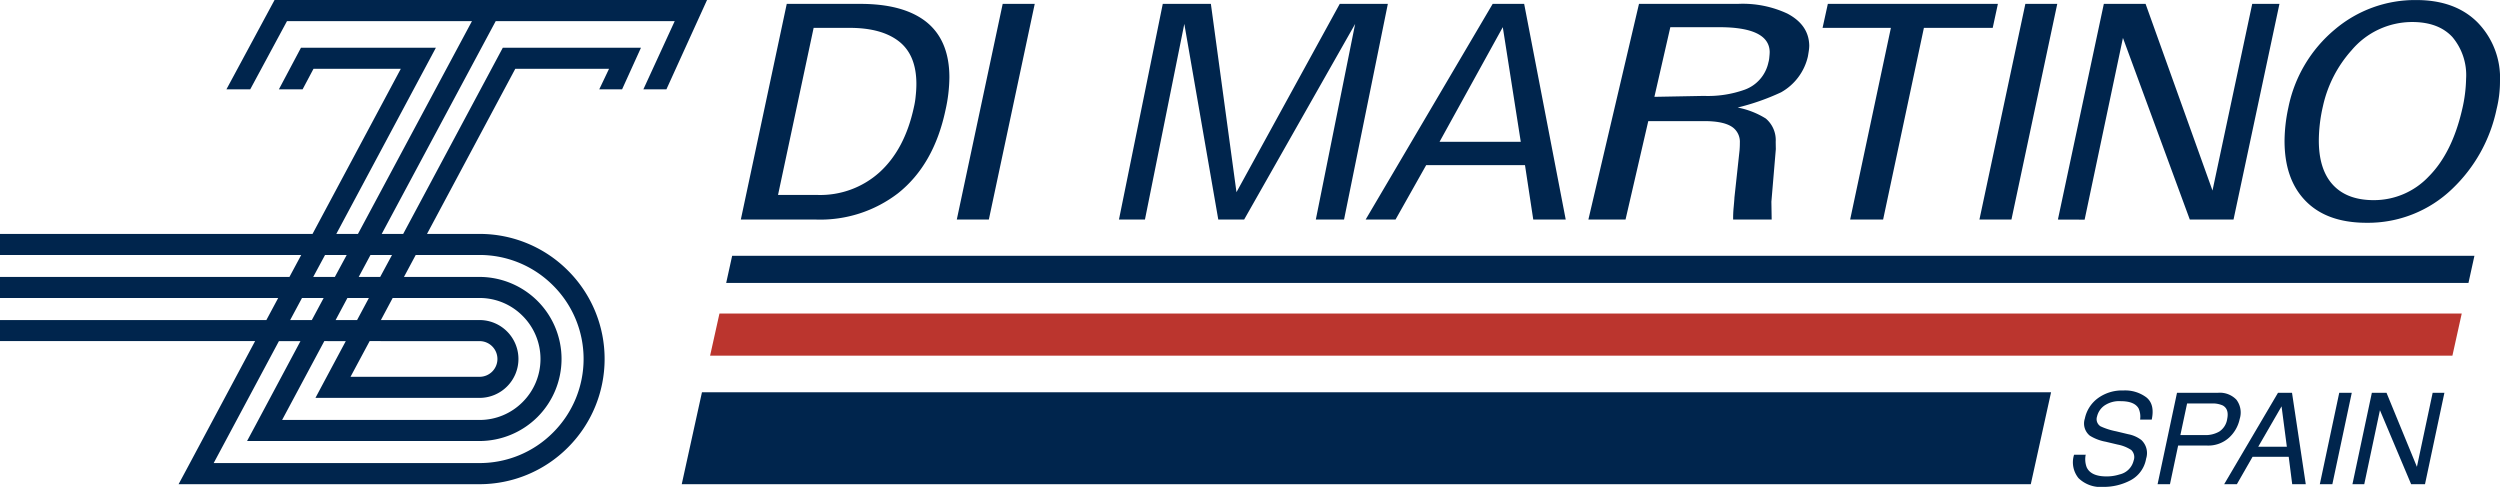 <svg xmlns="http://www.w3.org/2000/svg" xmlns:xlink="http://www.w3.org/1999/xlink" width="419.135" height="81.625" viewBox="0 0 419.135 81.625"><defs><clipPath id="clip-path"><path id="Tracciato_5126" data-name="Tracciato 5126" d="M0-373.914H419.135v81.625H0Z" transform="translate(0 373.914)" fill="none"></path></clipPath></defs><g id="logo_dm_spain" data-name="logo dm spain" transform="translate(0 0)"><g id="Raggruppa_4913" data-name="Raggruppa 4913" transform="translate(0 0)" clip-path="url(#clip-path)"><g id="Raggruppa_4903" data-name="Raggruppa 4903" transform="translate(0 0)"><path id="Tracciato_5116" data-name="Tracciato 5116" d="M-135.935-53.631l8.069-14.977h72.507l-6.81,14.977h-3.863l5.254-11.434h-30.01L-109.9-29.391h3.6l16.7-31.211h23.164L-69.6-53.631h-3.828l1.639-3.441H-87.508l-14.8,27.681h8.821a20.9,20.9,0,0,1,14.81,6.145A20.9,20.9,0,0,1-72.531-8.427,20.95,20.95,0,0,1-78.679,6.406a20.92,20.92,0,0,1-14.81,6.163h-50.467l1.392-2.591,11.436-21.4H-173.9V-14.95h44.662l1.982-3.7H-173.9V-22.18h48.53l1.975-3.681H-173.9v-3.53h52.4l14.8-27.681h-14.637l-1.826,3.441h-3.975l3.7-6.971h22.619l-16.694,31.211h3.63l19.114-35.674h-31.013l-6.162,11.434Zm14.552,31.451h3.627l1.988-3.681H-119.4Zm9.6-3.681-1.973,3.681h3.6l1.984-3.681Zm5.614,3.681h12.682a13.819,13.819,0,0,1,9.712,4.034,13.741,13.741,0,0,1,4.024,9.719A13.791,13.791,0,0,1-83.778,1.3,13.81,13.81,0,0,1-93.489,5.33h-38.986l1.392-2.591,7.562-14.158h-3.612L-138.071,9.026h44.582A17.333,17.333,0,0,0-81.178,3.913a17.424,17.424,0,0,0,5.124-12.34,17.365,17.365,0,0,0-5.124-12.326,17.374,17.374,0,0,0-12.312-5.107H-104.2Zm-15.448,7.23,1.984-3.7h-3.632l-1.984,3.7Zm5.965-3.7-1.977,3.7h3.6l1.98-3.7Zm-3.872,7.229L-126.6,1.8h33.112a10.144,10.144,0,0,0,7.208-3,10.179,10.179,0,0,0,3-7.228,10.183,10.183,0,0,0-3-7.222,10.15,10.15,0,0,0-7.208-3h-14.574l-1.975,3.7h16.549a6.528,6.528,0,0,1,6.512,6.523A6.532,6.532,0,0,1-93.489-1.9H-121.01l1.386-2.6,3.7-6.919Zm7.6,0-3.207,5.985h21.647A2.99,2.99,0,0,0-90.5-8.427a2.994,2.994,0,0,0-2.989-2.991Z" transform="translate(173.896 68.608)" fill="#00254d"></path></g><g id="Raggruppa_4904" data-name="Raggruppa 4904" transform="translate(114.294 65.762)"><path id="Tracciato_5117" data-name="Tracciato 5117" d="M-809.907-55.2l3.4-15.415h-226.184l-3.39,15.415Z" transform="translate(1036.084 70.614)" fill="#00254d" fill-rule="evenodd"></path></g><g id="Raggruppa_4905" data-name="Raggruppa 4905" transform="translate(119.053 52.562)"><path id="Tracciato_5118" data-name="Tracciato 5118" d="M-1045.99-25.289l1.563-7.062h-292.1l-1.569,7.062Z" transform="translate(1338.095 32.351)" fill="#bb352e" fill-rule="evenodd"></path></g><g id="Raggruppa_4906" data-name="Raggruppa 4906" transform="translate(121.749 42.891)"><path id="Tracciato_5119" data-name="Tracciato 5119" d="M-1045.964-16.291l1-4.549h-292.1l-1,4.549Z" transform="translate(1338.062 20.84)" fill="#00254d" fill-rule="evenodd"></path></g><g id="Raggruppa_4907" data-name="Raggruppa 4907" transform="translate(124.197 0.015)"><path id="Tracciato_5120" data-name="Tracciato 5120" d="M-1033.492-65.3a24.261,24.261,0,0,0,.64-5.055,9.9,9.9,0,0,0-2.315-7c-1.555-1.664-3.79-2.5-6.73-2.5a13.291,13.291,0,0,0-10.146,4.728,20.689,20.689,0,0,0-4.811,9.384,25.985,25.985,0,0,0-.69,5.756c0,3.038.69,5.413,2.082,7.108q2.382,2.891,7.13,2.887a12.62,12.62,0,0,0,9.216-3.966q3.941-3.962,5.625-11.345m5.738.107a25.656,25.656,0,0,1-7.413,13.3,20.344,20.344,0,0,1-14.376,5.7q-6.912,0-10.5-3.963c-2.173-2.388-3.249-5.649-3.249-9.775a27.164,27.164,0,0,1,.643-5.592,22.9,22.9,0,0,1,7.762-13.056,20.8,20.8,0,0,1,13.689-4.956c4.324,0,7.751,1.239,10.255,3.741a13.311,13.311,0,0,1,3.772,9.884,19.276,19.276,0,0,1-.585,4.717m-36.39-17.7-7.7,36.16h-7.329l-11.21-30.455-6.424,30.47-4.481-.015,7.7-36.16h7l11.218,31.295,6.661-31.295Zm-37.251,0-7.682,36.16h-5.367l7.7-36.16Zm-9.953,0-.868,4.019h-11.537l-6.839,32.142h-5.527l6.832-32.142h-11.454l.883-4.019Zm-38.493,9.884a4.421,4.421,0,0,0,.171-.926c.036-.358.062-.665.062-.914q-.093-4.134-8.467-4.135h-8.191l-2.671,11.676,8.3-.156a18.311,18.311,0,0,0,6.835-1.041,6.232,6.232,0,0,0,3.964-4.5m6.639-1.086a9.265,9.265,0,0,1-4.506,6.027,38.827,38.827,0,0,1-7.275,2.549,13.89,13.89,0,0,1,4.72,1.844,4.743,4.743,0,0,1,1.661,3.906c.011.516.011.909.022,1.2l-.745,8.841.047,2.992h-6.461a18.823,18.823,0,0,1,.091-2.095c.091-.96.127-1.49.127-1.6l.861-7.942c.036-.491.051-.9.047-1.225a3.023,3.023,0,0,0-1.072-2.5c-.948-.772-2.58-1.145-4.888-1.145h-9.393l-3.812,16.5h-6.228l8.485-36.16h16.705a17.712,17.712,0,0,1,8.162,1.631c2.417,1.272,3.634,3.058,3.677,5.376a6.577,6.577,0,0,1-.083.927c-.055.358-.1.641-.142.863m-48.142,14.327-3.013-19.216-10.6,19.216Zm7.537,13.036h-5.443l-1.385-9.119H-1207.2l-5.135,9.119h-5.011l21.3-36.16h5.273Zm-29.82-36.16-7.344,36.16h-4.732l6.592-32.79-18.607,32.79h-4.339l-5.694-32.8-6.6,32.8h-4.357l7.346-36.16h8.063l4.292,31.576,17.319-31.576Zm-59.2,0-7.695,36.16h-5.373l7.695-36.16ZM-1293.1-65.518a12.981,12.981,0,0,0,.316-1.946,18.332,18.332,0,0,0,.115-2.015c0-3.214-.972-5.591-2.9-7.11s-4.689-2.284-8.269-2.284h-6.058l-5.97,28.012h6.665a14.841,14.841,0,0,0,10.385-3.828c2.794-2.555,4.7-6.154,5.718-10.829m5.309.432q-1.946,9.174-7.971,13.951a21.386,21.386,0,0,1-13.647,4.4h-12.695l7.7-36.16h12.348q7,0,10.8,2.829c2.747,2.06,4.119,5.242,4.119,9.5a25.75,25.75,0,0,1-.654,5.478" transform="translate(1322.107 83.531)" fill="#00254d" fill-rule="evenodd"></path></g><g id="Raggruppa_4908" data-name="Raggruppa 4908" transform="translate(347.562 65.464)"><path id="Tracciato_5121" data-name="Tracciato 5121" d="M-7.577-38.558a3.789,3.789,0,0,0,.167,2.118q.709,1.524,3.317,1.523a7.1,7.1,0,0,0,2.2-.334A3.116,3.116,0,0,0,.456-37.568a1.653,1.653,0,0,0-.407-1.784,6.317,6.317,0,0,0-2.285-.908l-1.982-.47a7.645,7.645,0,0,1-2.661-1.012,2.625,2.625,0,0,1-.845-2.869A5.656,5.656,0,0,1-5.574-48a6.86,6.86,0,0,1,4.33-1.326A5.92,5.92,0,0,1,2.6-48.162Q4.036-47,3.492-44.443H1.542a3.355,3.355,0,0,0-.261-1.888q-.7-1.2-2.974-1.2a4.4,4.4,0,0,0-2.8.772,3.129,3.129,0,0,0-1.184,1.795,1.416,1.416,0,0,0,.585,1.648,11.351,11.351,0,0,0,2.608.835l2.045.491a5.205,5.205,0,0,1,2.19.97,3,3,0,0,1,.8,3.12A5.058,5.058,0,0,1-.075-34.26a9.615,9.615,0,0,1-4.538,1.1,5.318,5.318,0,0,1-4.163-1.46,4.2,4.2,0,0,1-.752-3.934Z" transform="translate(9.693 49.326)" fill="#00254d"></path></g><g id="Raggruppa_4909" data-name="Raggruppa 4909" transform="translate(361.728 65.85)"><path id="Tracciato_5122" data-name="Tracciato 5122" d="M-39.043-7.582a4.091,4.091,0,0,0-1.826-.323H-45l-1.126,5.3H-42A4.6,4.6,0,0,0-39.6-3.2a3.026,3.026,0,0,0,1.32-2.094q.353-1.686-.762-2.291M-46.69-9.7h6.9a3.839,3.839,0,0,1,3.052,1.153,3.557,3.557,0,0,1,.558,3.24,5.9,5.9,0,0,1-1.778,3.125,5.189,5.189,0,0,1-3.72,1.33H-46.5L-47.87,5.627h-2.076Z" transform="translate(49.946 9.7)" fill="#00254d"></path></g><g id="Raggruppa_4910" data-name="Raggruppa 4910" transform="translate(372.892 65.85)"><path id="Tracciato_5123" data-name="Tracciato 5123" d="M-37.623-32.391l-.887-6.771-3.912,6.771Zm-1.482-9.046h2.348l2.306,15.327h-2.274L-37.31-30.7h-6.062L-46-26.11H-48.13Z" transform="translate(48.13 41.437)" fill="#00254d"></path></g><g id="Raggruppa_4911" data-name="Raggruppa 4911" transform="translate(388.929 65.85)"><path id="Tracciato_5124" data-name="Tracciato 5124" d="M-11.655,0h2.1l-3.255,15.327h-2.1Z" transform="translate(14.91)" fill="#00254d"></path></g><g id="Raggruppa_4912" data-name="Raggruppa 4912" transform="translate(394.396 65.85)"><path id="Tracciato_5125" data-name="Tracciato 5125" d="M-11.655,0H-9.2l5.1,12.416L-1.461,0H.51L-2.745,15.327H-5.071L-10.3,2.922l-2.629,12.405H-14.91Z" transform="translate(14.91)" fill="#00254d"></path></g></g></g></svg>